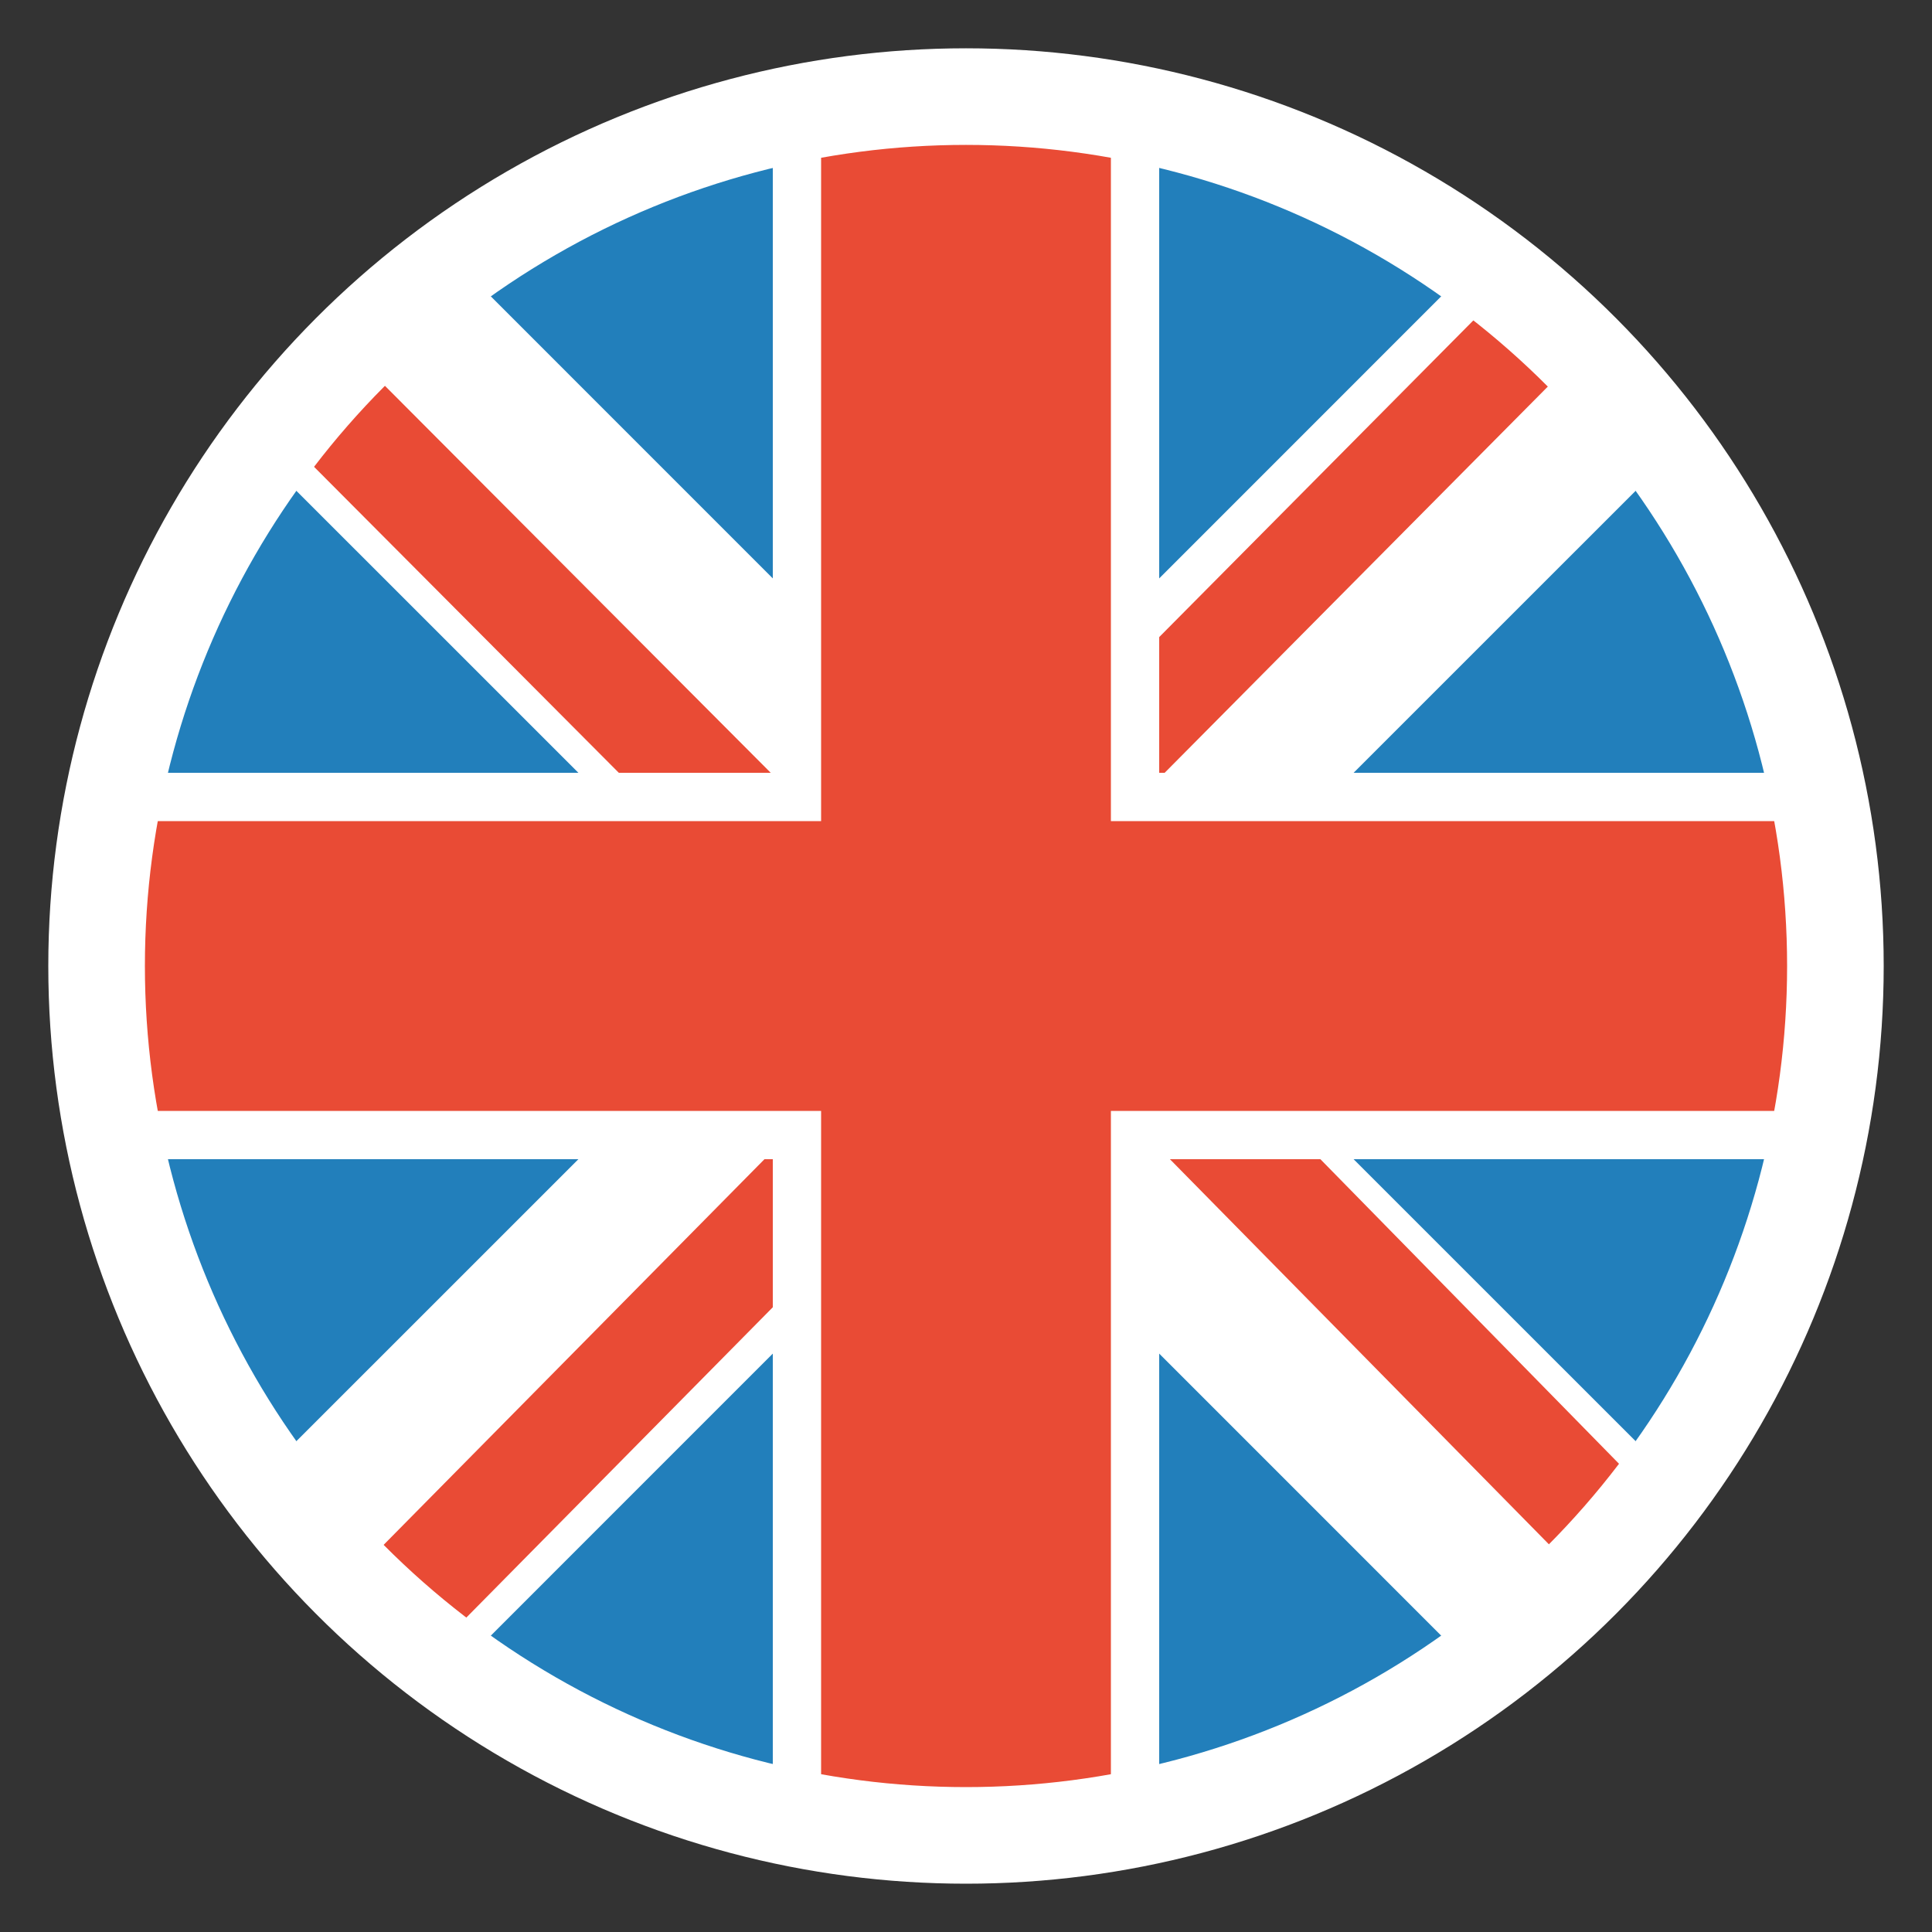 <?xml version="1.0" encoding="UTF-8"?>
<svg width="20px" height="20px" viewBox="0 0 20 20" version="1.1" xmlns="http://www.w3.org/2000/svg" xmlns:xlink="http://www.w3.org/1999/xlink">
    <rect x="0" y="0" width="20" height="20" fill="#333333" stroke="none"/>
    <!-- Generator: Sketch 52.4 (67378) - http://www.bohemiancoding.com/sketch -->
    <title>UK Flag</title>
    <desc>Created with Sketch.</desc>
    <g id="Desktop-HD" stroke="none" stroke-width="1" fill="none" fill-rule="evenodd">
        <g id="Homepage" transform="translate(-835, -4273)">
            <g id="Footer" transform="translate(-2, 4065)">
                <g transform="translate(2, 136)" id="Durisdiction">
                    <g transform="translate(703, 73)">
                        <g id="UK-Flag" transform="translate(133, 0)">
                            <circle id="blue" fill="#227FBB" cx="9" cy="9" r="9"></circle>
                            <path d="M3.722,1.709 L9,6.988 L14.278,1.709 C15.051,2.27 15.73,2.949 16.291,3.722 L11.012,9 L16.291,14.278 C15.73,15.051 15.051,15.73 14.278,16.291 L9,11.012 L3.722,16.291 C2.949,15.73 2.27,15.051 1.709,14.278 L6.988,9 L1.709,3.722 C2.27,2.949 2.949,2.27 3.722,1.709 Z" id="white" fill="#FFFFFF"></path>
                            <path d="M16.114,14.514 L11.492,9.8 L9.93,9.8 L15.385,15.343 C15.644,15.082 15.888,14.805 16.114,14.514 Z M3.473,16.104 L9.6,9.9 L8,9.9 L2.62,15.348 C2.888,15.617 3.173,15.87 3.473,16.104 Z M15.375,2.647 L10.25,7.813 L8.8,7.813 L14.607,1.959 C14.876,2.174 15.132,2.403 15.375,2.647 Z M1.895,3.475 L5.904,7.5 L7.477,7.5 L2.632,2.64 C2.37,2.903 2.123,3.182 1.895,3.475 Z" id="red" fill="#E94B35" fill-rule="nonzero"></path>
                            <path d="M7,0.223 L7,7 L0.223,7 C0.077,7.643 0,8.313 0,9 C0,9.687 0.077,10.357 0.223,11 L7,11 L7,17.777 C7.643,17.923 8.313,18 9,18 C9.687,18 10.357,17.923 11,17.777 L11,11 L17.777,11 C17.923,10.357 18,9.687 18,9 C18,8.313 17.923,7.643 17.777,7 L11,7 L11,0.223 C10.357,0.077 9.687,0 9,0 C8.313,0 7.643,0.077 7,0.223 Z" id="white" fill="#FFFFFF"></path>
                            <path d="M7.5,0.124 L7.5,7.5 L0.124,7.5 C0.043,7.988 0,8.489 0,9 C0,9.511 0.043,10.012 0.124,10.5 L7.5,10.5 L7.5,17.876 C7.988,17.957 8.489,18 9,18 C9.511,18 10.012,17.957 10.5,17.876 L10.5,10.5 L17.876,10.5 C17.957,10.012 18,9.511 18,9 C18,8.489 17.957,7.988 17.876,7.5 L10.5,7.5 L10.5,0.124 C10.012,0.043 9.511,0 9,0 C8.489,0 7.988,0.043 7.5,0.124 Z" id="red" fill="#E94B35"></path>
                            <circle id="Oval" stroke="#FFFFFF" cx="9" cy="9" r="9"></circle>
                        </g>
                    </g>
                </g>
            </g>
        </g>
    </g>
</svg>